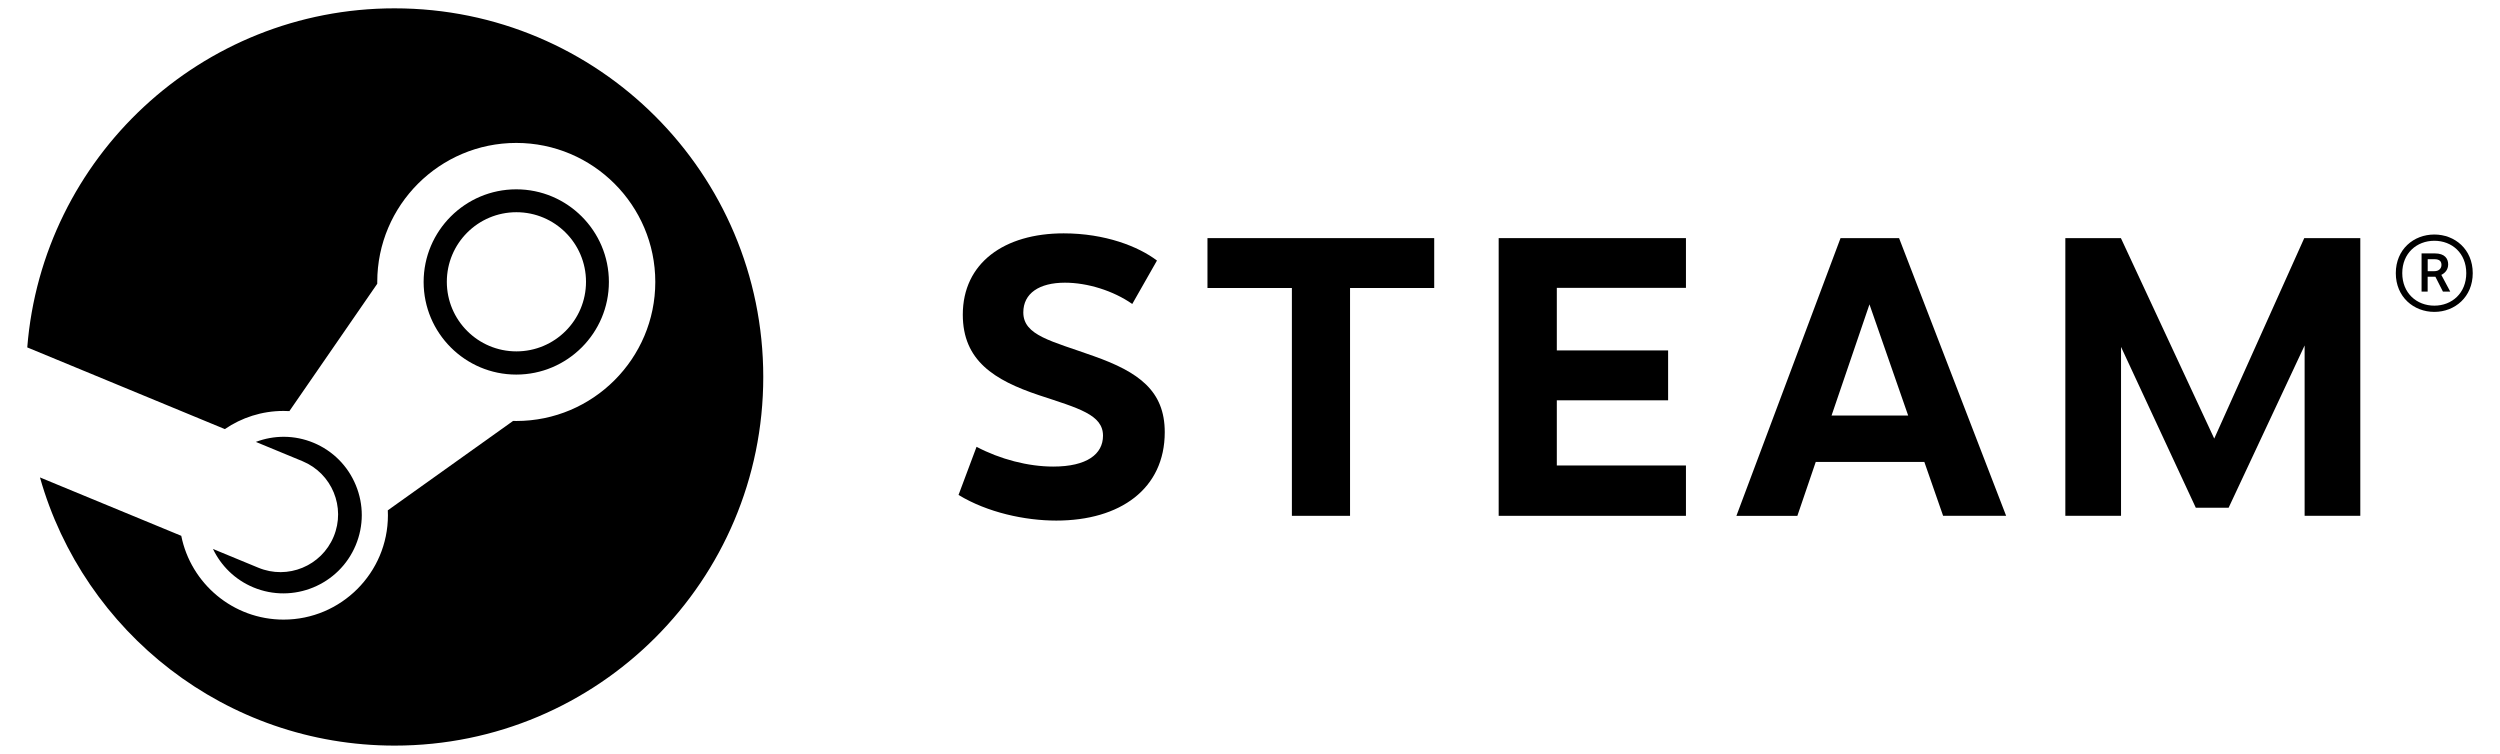 <?xml version="1.0" encoding="UTF-8"?>
<svg xmlns="http://www.w3.org/2000/svg" height="90.473" viewBox="0 0 295.457 90.473" width="300">
  <path d="m45.084 1c-23.238 0-42.275 17.918-44.084 40.689l23.71 9.803c2.009-1.374 4.436-2.179 7.047-2.179.234 0 .467.01.698.021l10.544-15.283c0-.073 0-.144 0-.216 0-9.199 7.483-16.683 16.683-16.683 9.199 0 16.682 7.484 16.682 16.683s-7.483 16.684-16.682 16.684c-.127 0-.253 0-.379-.01l-15.038 10.73c.01.195.015.394.015.592 0 6.906-5.617 12.522-12.522 12.522-6.061 0-11.129-4.326-12.277-10.055l-16.957-7.006c5.25 18.568 22.309 32.181 42.56 32.181 24.432 0 44.237-19.806 44.237-44.235 0-24.433-19.806-44.238-44.237-44.238"></path>
  <path d="m28.721 68.122-5.434-2.245c.963 2.005 2.629 3.684 4.841 4.606 4.782 1.992 10.295-.277 12.288-5.063.965-2.314.971-4.869.014-7.189-.955-2.321-2.757-4.131-5.074-5.097-2.299-.957-4.762-.922-6.926-.105l5.613 2.321c3.527 1.47 5.195 5.52 3.725 9.047-1.467 3.528-5.52 5.196-9.047 3.725"></path>
  <path d="m70.796 33.835c0-6.129-4.986-11.116-11.116-11.116-6.129 0-11.116 4.987-11.116 11.116 0 6.13 4.987 11.115 11.116 11.115 6.13 0 11.116-4.986 11.116-11.115m-19.448-.019c0-4.612 3.739-8.35 8.351-8.35s8.351 3.738 8.351 8.35-3.739 8.35-8.351 8.35-8.351-3.739-8.351-8.35"></path>
  <path d="m136.564 31.267-2.964 5.21c-2.283-1.595-5.377-2.555-8.078-2.555-3.087 0-4.997 1.278-4.997 3.567 0 2.781 3.393 3.428 8.436 5.238 5.421 1.917 8.537 4.17 8.537 9.135 0 6.793-5.342 10.608-13.02 10.608-3.742 0-8.256-.966-11.726-3.077l2.162-5.776c2.819 1.489 6.191 2.372 9.197 2.372 4.052 0 5.978-1.495 5.978-3.705 0-2.529-2.937-3.289-7.678-4.859-5.403-1.804-9.147-4.171-9.147-9.666 0-6.197 4.963-9.756 12.104-9.756 4.977 0 8.977 1.577 11.196 3.264"></path>
  <path d="m152.755 61.899v-27.339h-10.13v-5.986h27.209v5.986h-10.1v27.339z"></path>
  <path d="m197.902 42.051v5.986h-13.356v7.821h15.496v6.041h-22.473v-33.325h22.473v5.968h-15.496v7.509z"></path>
  <path d="m215.619 55.429-2.206 6.471h-7.316l12.495-33.325h7.025l12.848 33.324h-7.563l-2.254-6.471h-13.029zm6.446-18.905-4.551 13.343h9.196z"></path>
  <path d="m261.224 60.928-8.972-19.299v20.27h-6.683v-33.325h6.668l11.2 24.056 10.802-24.056h6.726v33.325h-6.682v-20.444l-9.12 19.473z"></path>
  <path d="m294.457 32.778c0 2.864-2.146 4.649-4.609 4.649-2.472 0-4.623-1.785-4.623-4.649 0-2.863 2.151-4.636 4.623-4.636 2.464 0 4.609 1.773 4.609 4.636m-8.457 0c0 2.396 1.726 3.901 3.848 3.901 2.114 0 3.833-1.505 3.833-3.901 0-2.403-1.719-3.885-3.833-3.885-2.116 0-3.848 1.5-3.848 3.885m3.912-2.369c1.195 0 1.597.632 1.597 1.315 0 .626-.371 1.046-.823 1.26l1.071 2.007h-.877l-.903-1.779h-.931v1.779h-.73v-4.582zm-.859 2.132h.814c.527 0 .838-.331.838-.747 0-.42-.223-.69-.84-.69h-.813v1.437z"></path>
</svg>
